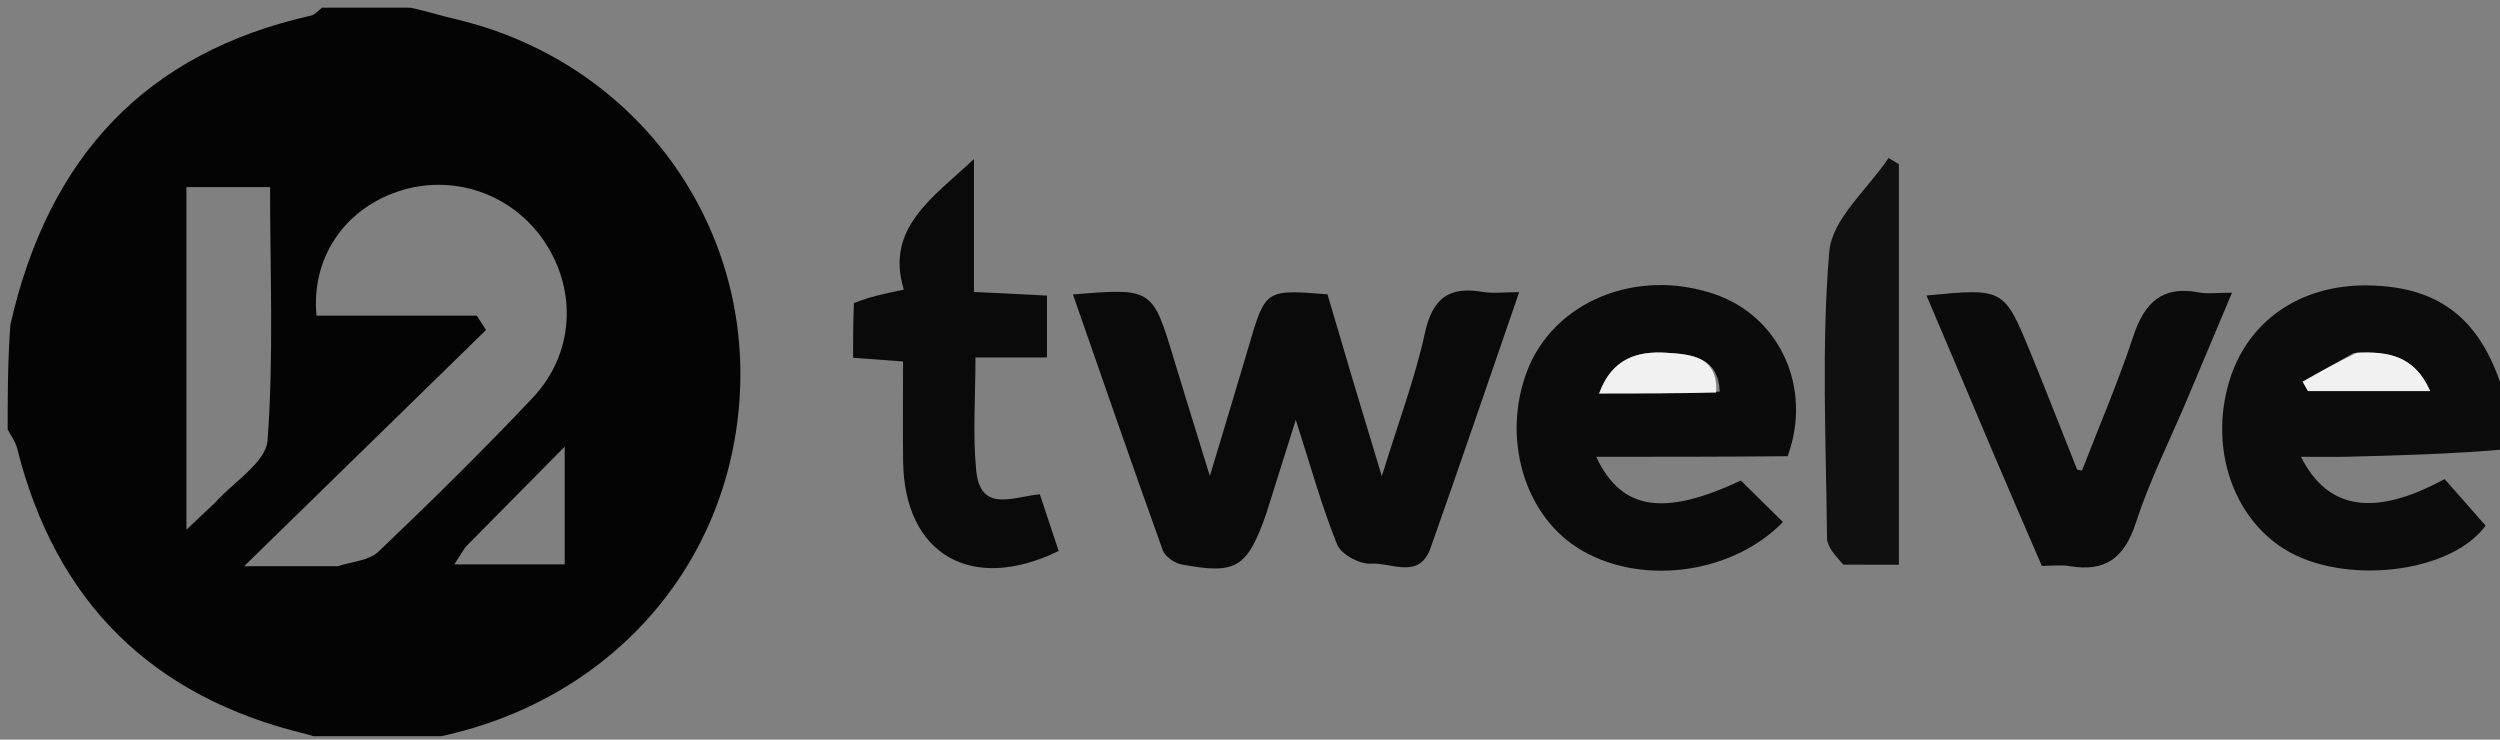 <svg width="240" height="71" viewBox="0 0 240 71" fill="none" xmlns="http://www.w3.org/2000/svg">
<rect x="0" y="0" width="240" height="71" fill="#808080" stroke="none"/>
<g clip-path="url(#clip0_4254_3008)">
<path d="M39.415 0.736C41.089 1.109 42.413 1.53 43.761 1.847C60.485 5.781 71.846 20.662 71.037 37.595C70.21 54.915 57.59 68.424 39.857 71.136C39.427 71.411 39.1 71.411 38.408 71.152C36.651 71.065 35.258 71.238 33.865 71.411C33.08 71.411 32.294 71.411 31.138 71.14C30.301 70.732 29.841 70.576 29.371 70.463C14.582 66.911 5.329 57.778 1.636 43.009C1.478 42.38 1.042 41.82 0.736 41.227C0.736 38.02 0.736 34.812 0.996 31.161C4.676 14.997 14.005 5.067 29.85 1.498C30.244 1.409 30.565 0.998 30.92 0.736C33.639 0.736 36.358 0.736 39.415 0.736ZM32.439 54.354C33.752 53.913 35.41 53.836 36.319 52.97C41.377 48.152 46.368 43.25 51.157 38.165C55.12 33.957 55.414 27.914 52.288 23.227C49.161 18.538 43.364 16.583 38.065 18.43C32.989 20.199 29.863 24.82 30.384 30.304C35.477 30.304 40.626 30.304 45.774 30.304C46.069 30.763 46.364 31.221 46.659 31.68C38.932 39.225 31.206 46.77 23.438 54.355C26.18 54.355 28.98 54.355 32.439 54.354ZM20.647 48.259C22.407 46.272 25.531 44.385 25.686 42.279C26.282 34.185 25.927 26.021 25.927 17.966C22.928 17.966 20.428 17.966 17.896 17.966C17.896 28.909 17.896 39.609 17.896 50.849C18.924 49.889 19.597 49.259 20.647 48.259ZM44.672 52.526C44.33 53.063 43.987 53.601 43.615 54.184C47.295 54.184 50.677 54.184 54.212 54.184C54.212 50.56 54.212 47.125 54.212 42.88C50.83 46.299 47.942 49.219 44.672 52.526Z" fill="#040404"/>
<path d="M240.736 43.114C235.605 43.575 230.474 43.721 225.343 43.847C223.933 43.881 222.522 43.852 220.893 43.852C223.471 48.979 227.96 49.635 234.684 45.99C235.93 47.405 237.27 48.928 238.618 50.459C235.245 55.093 224.909 56.218 219.286 52.706C214.369 49.635 212.139 43.075 213.958 36.768C215.658 30.876 220.773 27.296 227.348 27.4C234.407 27.51 238.402 30.827 240.48 38.185C240.736 39.785 240.736 41.288 240.736 43.114ZM225.941 33.892C224.313 34.807 222.684 35.722 221.056 36.638C221.226 36.94 221.396 37.241 221.566 37.543C225.346 37.543 229.126 37.543 233.297 37.543C231.827 34.213 229.371 33.7 225.941 33.892Z" fill="#0C0C0C"/>
<path d="M121.534 49.393C119.707 54.546 118.67 55.166 113.415 54.183C112.739 54.057 111.84 53.42 111.621 52.812C108.697 44.678 105.876 36.508 103.001 28.267C110.639 27.645 110.632 27.647 112.715 34.544C113.739 37.933 114.797 41.313 116.146 45.692C117.554 41.002 118.735 37.148 119.868 33.281C121.48 27.779 121.465 27.775 127.438 28.255C128.24 30.97 129.061 33.775 129.897 36.575C130.721 39.337 131.56 42.093 132.654 45.717C134.252 40.526 135.839 36.323 136.789 31.98C137.513 28.671 139.056 27.469 142.291 28.017C143.324 28.192 144.413 28.045 145.841 28.045C142.923 36.491 140.179 44.57 137.332 52.613C136.246 55.682 133.534 53.976 131.602 54.111C130.535 54.185 128.75 53.218 128.371 52.282C126.887 48.619 125.834 44.781 124.395 40.306C123.324 43.69 122.467 46.4 121.534 49.393Z" fill="#0A0A0A"/>
<path d="M171.614 43.796C165.339 43.854 159.374 43.854 153.235 43.854C155.657 49 159.696 49.609 167.121 46.133C168.42 47.412 169.793 48.765 171.163 50.115C166.124 55.286 157.093 56.282 151.331 52.518C146.28 49.22 144.228 42.028 146.549 35.759C149.064 28.964 157.076 25.644 164.652 28.257C170.829 30.387 174.026 37.195 171.614 43.796ZM165.095 37.595C164.951 34.204 162.328 34.014 159.956 33.865C157.211 33.692 154.749 34.39 153.52 37.771C157.39 37.771 160.897 37.771 165.095 37.595Z" fill="#0B0B0B"/>
<path d="M191.363 43.518C189.177 38.326 187.081 33.4 184.941 28.368C192.351 27.656 192.375 27.646 194.929 33.852C196.458 37.565 197.898 41.315 199.391 45.043C199.418 45.111 199.617 45.109 199.87 45.175C201.524 40.899 203.35 36.66 204.792 32.295C205.86 29.062 207.564 27.389 211.105 28.076C211.928 28.235 212.808 28.099 214.274 28.099C212.748 31.726 211.361 35.031 209.967 38.332C208.301 42.276 206.363 46.13 205.043 50.187C203.947 53.556 202.126 54.937 198.678 54.346C197.851 54.204 196.98 54.325 196.016 54.325C194.462 50.735 192.958 47.26 191.363 43.518Z" fill="#0B0B0B"/>
<path d="M81.974 29.099C83.442 28.5 84.834 28.209 86.766 27.804C84.981 21.921 89.45 19.058 93.499 15.27C93.499 19.733 93.499 23.774 93.499 28.026C96.061 28.154 98.205 28.261 100.509 28.376C100.509 30.378 100.509 32.169 100.509 34.319C98.381 34.319 96.238 34.319 93.645 34.319C93.645 38.164 93.374 41.698 93.716 45.171C94.119 49.28 97.284 47.676 99.826 47.454C100.437 49.295 101.039 51.107 101.631 52.893C93.253 56.982 86.821 53.214 86.701 44.326C86.657 41.164 86.694 38 86.694 34.702C85.087 34.582 83.772 34.484 81.897 34.344C81.897 32.714 81.897 31.06 81.974 29.099Z" fill="#0A0A0A"/>
<path d="M176.961 54.208C176.204 53.352 175.403 52.508 175.395 51.656C175.304 42.476 174.842 33.254 175.612 24.138C175.877 21.011 179.311 18.153 181.296 15.171C181.628 15.366 181.96 15.561 182.292 15.755C182.292 28.4 182.292 41.045 182.292 54.216C180.617 54.216 178.951 54.216 176.961 54.208Z" fill="#101010"/>
<path d="M226.253 33.864C229.371 33.7 231.827 34.213 233.297 37.543C229.127 37.543 225.346 37.543 221.566 37.543C221.396 37.241 221.226 36.94 221.056 36.638C222.684 35.722 224.313 34.807 226.253 33.864Z" fill="#F1F1F1"/>
<path d="M164.75 37.683C160.897 37.771 157.39 37.771 153.52 37.771C154.749 34.391 157.211 33.693 159.956 33.865C162.328 34.014 164.951 34.204 164.75 37.683Z" fill="#F1F1F1"/>
</g>
<defs>
<clipPath id="clip0_4254_3008">
<rect width="240" height="70.675" fill="white"/>
</clipPath>
</defs>
</svg>
